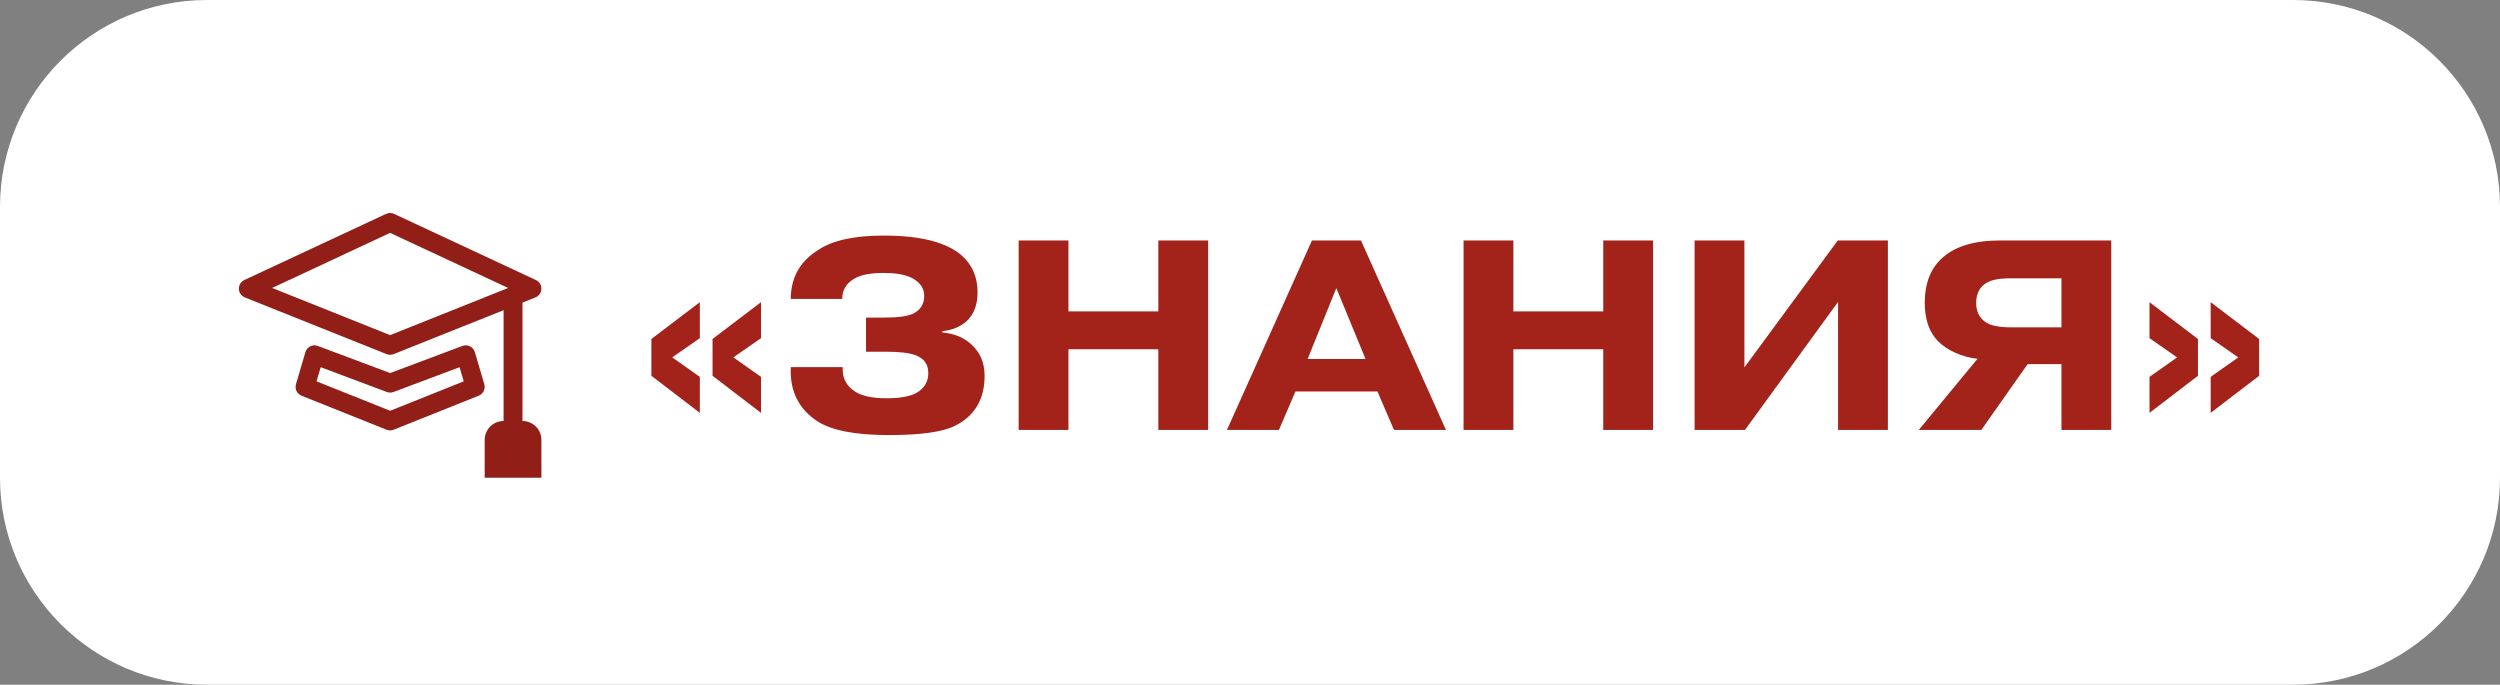 <?xml version="1.0" encoding="UTF-8"?> <svg xmlns="http://www.w3.org/2000/svg" width="157" height="43" viewBox="0 0 157 43" fill="none"><rect x="0" y="0" width="157" height="43" fill="#808080" stroke="none"/><path d="M144 42.5L13 42.5C6.096 42.5 0.5 36.904 0.5 30L0.5 13C0.5 6.096 6.096 0.5 13 0.5L144 0.5C150.904 0.5 156.5 6.096 156.5 13L156.5 30C156.5 36.904 150.904 42.5 144 42.5Z" fill="white" stroke="white"></path><g clip-path="url(#clip0_113_4360)"><path fill-rule="evenodd" clip-rule="evenodd" d="M24.75 13.431C24.672 13.394 24.587 13.376 24.5 13.376C24.413 13.376 24.328 13.394 24.249 13.431L15.343 17.587C15.238 17.636 15.15 17.715 15.089 17.813C15.028 17.912 14.998 18.026 15.001 18.141C15.004 18.257 15.041 18.369 15.107 18.464C15.173 18.559 15.265 18.633 15.373 18.676L24.279 22.239C24.421 22.295 24.579 22.295 24.721 22.239L31.625 19.479V26.438C31.31 26.438 31.008 26.563 30.785 26.785C30.563 27.008 30.438 27.31 30.438 27.625V30H34V27.625C34 27.31 33.875 27.008 33.652 26.785C33.429 26.563 33.127 26.438 32.812 26.438V19.003L33.627 18.676C33.734 18.633 33.827 18.559 33.893 18.464C33.959 18.369 33.996 18.257 33.999 18.141C34.002 18.026 33.972 17.912 33.911 17.813C33.85 17.715 33.762 17.636 33.657 17.587L24.75 13.431V13.431ZM24.5 21.046L17.088 18.084L24.5 14.624L31.912 18.084L24.5 21.046ZM19.959 21.723C19.882 21.695 19.801 21.682 19.719 21.686C19.637 21.69 19.558 21.711 19.484 21.748C19.411 21.785 19.346 21.836 19.294 21.899C19.242 21.961 19.203 22.034 19.18 22.113L18.586 24.131C18.545 24.273 18.557 24.425 18.622 24.558C18.686 24.691 18.798 24.795 18.935 24.85L24.279 26.987C24.421 27.044 24.579 27.044 24.721 26.987L30.065 24.85C30.202 24.795 30.314 24.691 30.378 24.558C30.443 24.425 30.455 24.273 30.414 24.131L29.82 22.113C29.797 22.034 29.758 21.962 29.706 21.899C29.653 21.836 29.588 21.785 29.515 21.749C29.442 21.712 29.362 21.691 29.281 21.687C29.199 21.683 29.117 21.696 29.041 21.724L24.5 23.428L19.959 21.726V21.723ZM19.878 23.949L20.14 23.06L24.291 24.617C24.426 24.668 24.574 24.668 24.709 24.617L28.86 23.06L29.122 23.949L24.5 25.796L19.878 23.949V23.949Z" fill="#911F17"></path></g><path d="M44.748 21.288L47.791 18.976V21.237L46.057 22.444L47.791 23.668V25.929L44.748 23.6V21.288ZM40.907 21.288L43.95 18.976V21.237L42.215 22.444L43.95 23.668V25.929L40.907 23.6V21.288ZM49.661 23.056H52.925C52.88 23.713 53.135 24.223 53.69 24.586C54.121 24.869 54.778 25.011 55.662 25.011C56.467 25.011 57.079 24.909 57.498 24.705C58.031 24.422 58.297 23.997 58.297 23.43C58.297 22.863 58.014 22.484 57.447 22.291C57.073 22.155 56.456 22.087 55.594 22.087H54.387V19.945H55.526C56.399 19.945 57.011 19.86 57.362 19.69C57.816 19.452 58.042 19.084 58.042 18.585C58.042 18.075 57.753 17.684 57.175 17.412C56.767 17.231 56.206 17.14 55.492 17.14C54.676 17.14 54.064 17.259 53.656 17.497C53.146 17.792 52.891 18.217 52.891 18.772H49.661C49.661 17.446 50.228 16.426 51.361 15.712C52.257 15.1 53.634 14.794 55.492 14.794C57.793 14.794 59.425 15.208 60.388 16.035C61.057 16.624 61.391 17.401 61.391 18.364C61.391 19.123 61.17 19.718 60.728 20.149C60.309 20.523 59.793 20.738 59.181 20.795V20.88C59.929 20.948 60.536 21.197 61 21.628C61.556 22.127 61.833 22.784 61.833 23.6C61.833 25.062 61.221 26.105 59.997 26.728C59.227 27.125 57.833 27.323 55.815 27.323C53.741 27.323 52.257 27.04 51.361 26.473C50.16 25.702 49.593 24.563 49.661 23.056ZM67.099 21.934V27H63.971V15.1H67.099V19.554H72.743V15.1H75.871V27H72.743V21.934H67.099ZM82.119 22.546H85.757L83.921 18.092L82.119 22.546ZM81.354 24.586L80.317 27H77.053L82.391 15.1H85.468L90.806 27H87.542L86.505 24.586H81.354ZM95.04 21.934V27H91.912V15.1H95.04V19.554H100.684V15.1H103.812V27H100.684V21.934H95.04ZM109.549 23.073L115.414 15.1H118.559V27H115.431V18.959L109.583 27H106.421V15.1H109.549V23.073ZM129.459 17.48H126.178C125.442 17.48 124.915 17.61 124.597 17.871C124.269 18.132 124.104 18.517 124.104 19.027C124.104 19.56 124.303 19.962 124.699 20.234C125.017 20.449 125.549 20.557 126.297 20.557H129.459V17.48ZM129.459 22.869H127.334L124.427 27H120.5L124.189 22.529C123.713 22.484 123.249 22.359 122.795 22.155C122.342 21.951 121.974 21.702 121.69 21.407C121.146 20.84 120.874 20.041 120.874 19.01C120.874 17.843 121.214 16.93 121.894 16.273C122.699 15.491 123.94 15.1 125.617 15.1H132.587V27H129.459V22.869ZM138.031 21.288V23.6L134.988 25.929V23.668L136.722 22.444L134.988 21.237V18.976L138.031 21.288ZM141.873 21.288V23.6L138.83 25.929V23.668L140.564 22.444L138.83 21.237V18.976L141.873 21.288Z" fill="#A3231B"></path><defs><clipPath id="clip0_113_4360"><rect width="19" height="19" fill="white" transform="translate(15 11)"></rect></clipPath></defs></svg> 